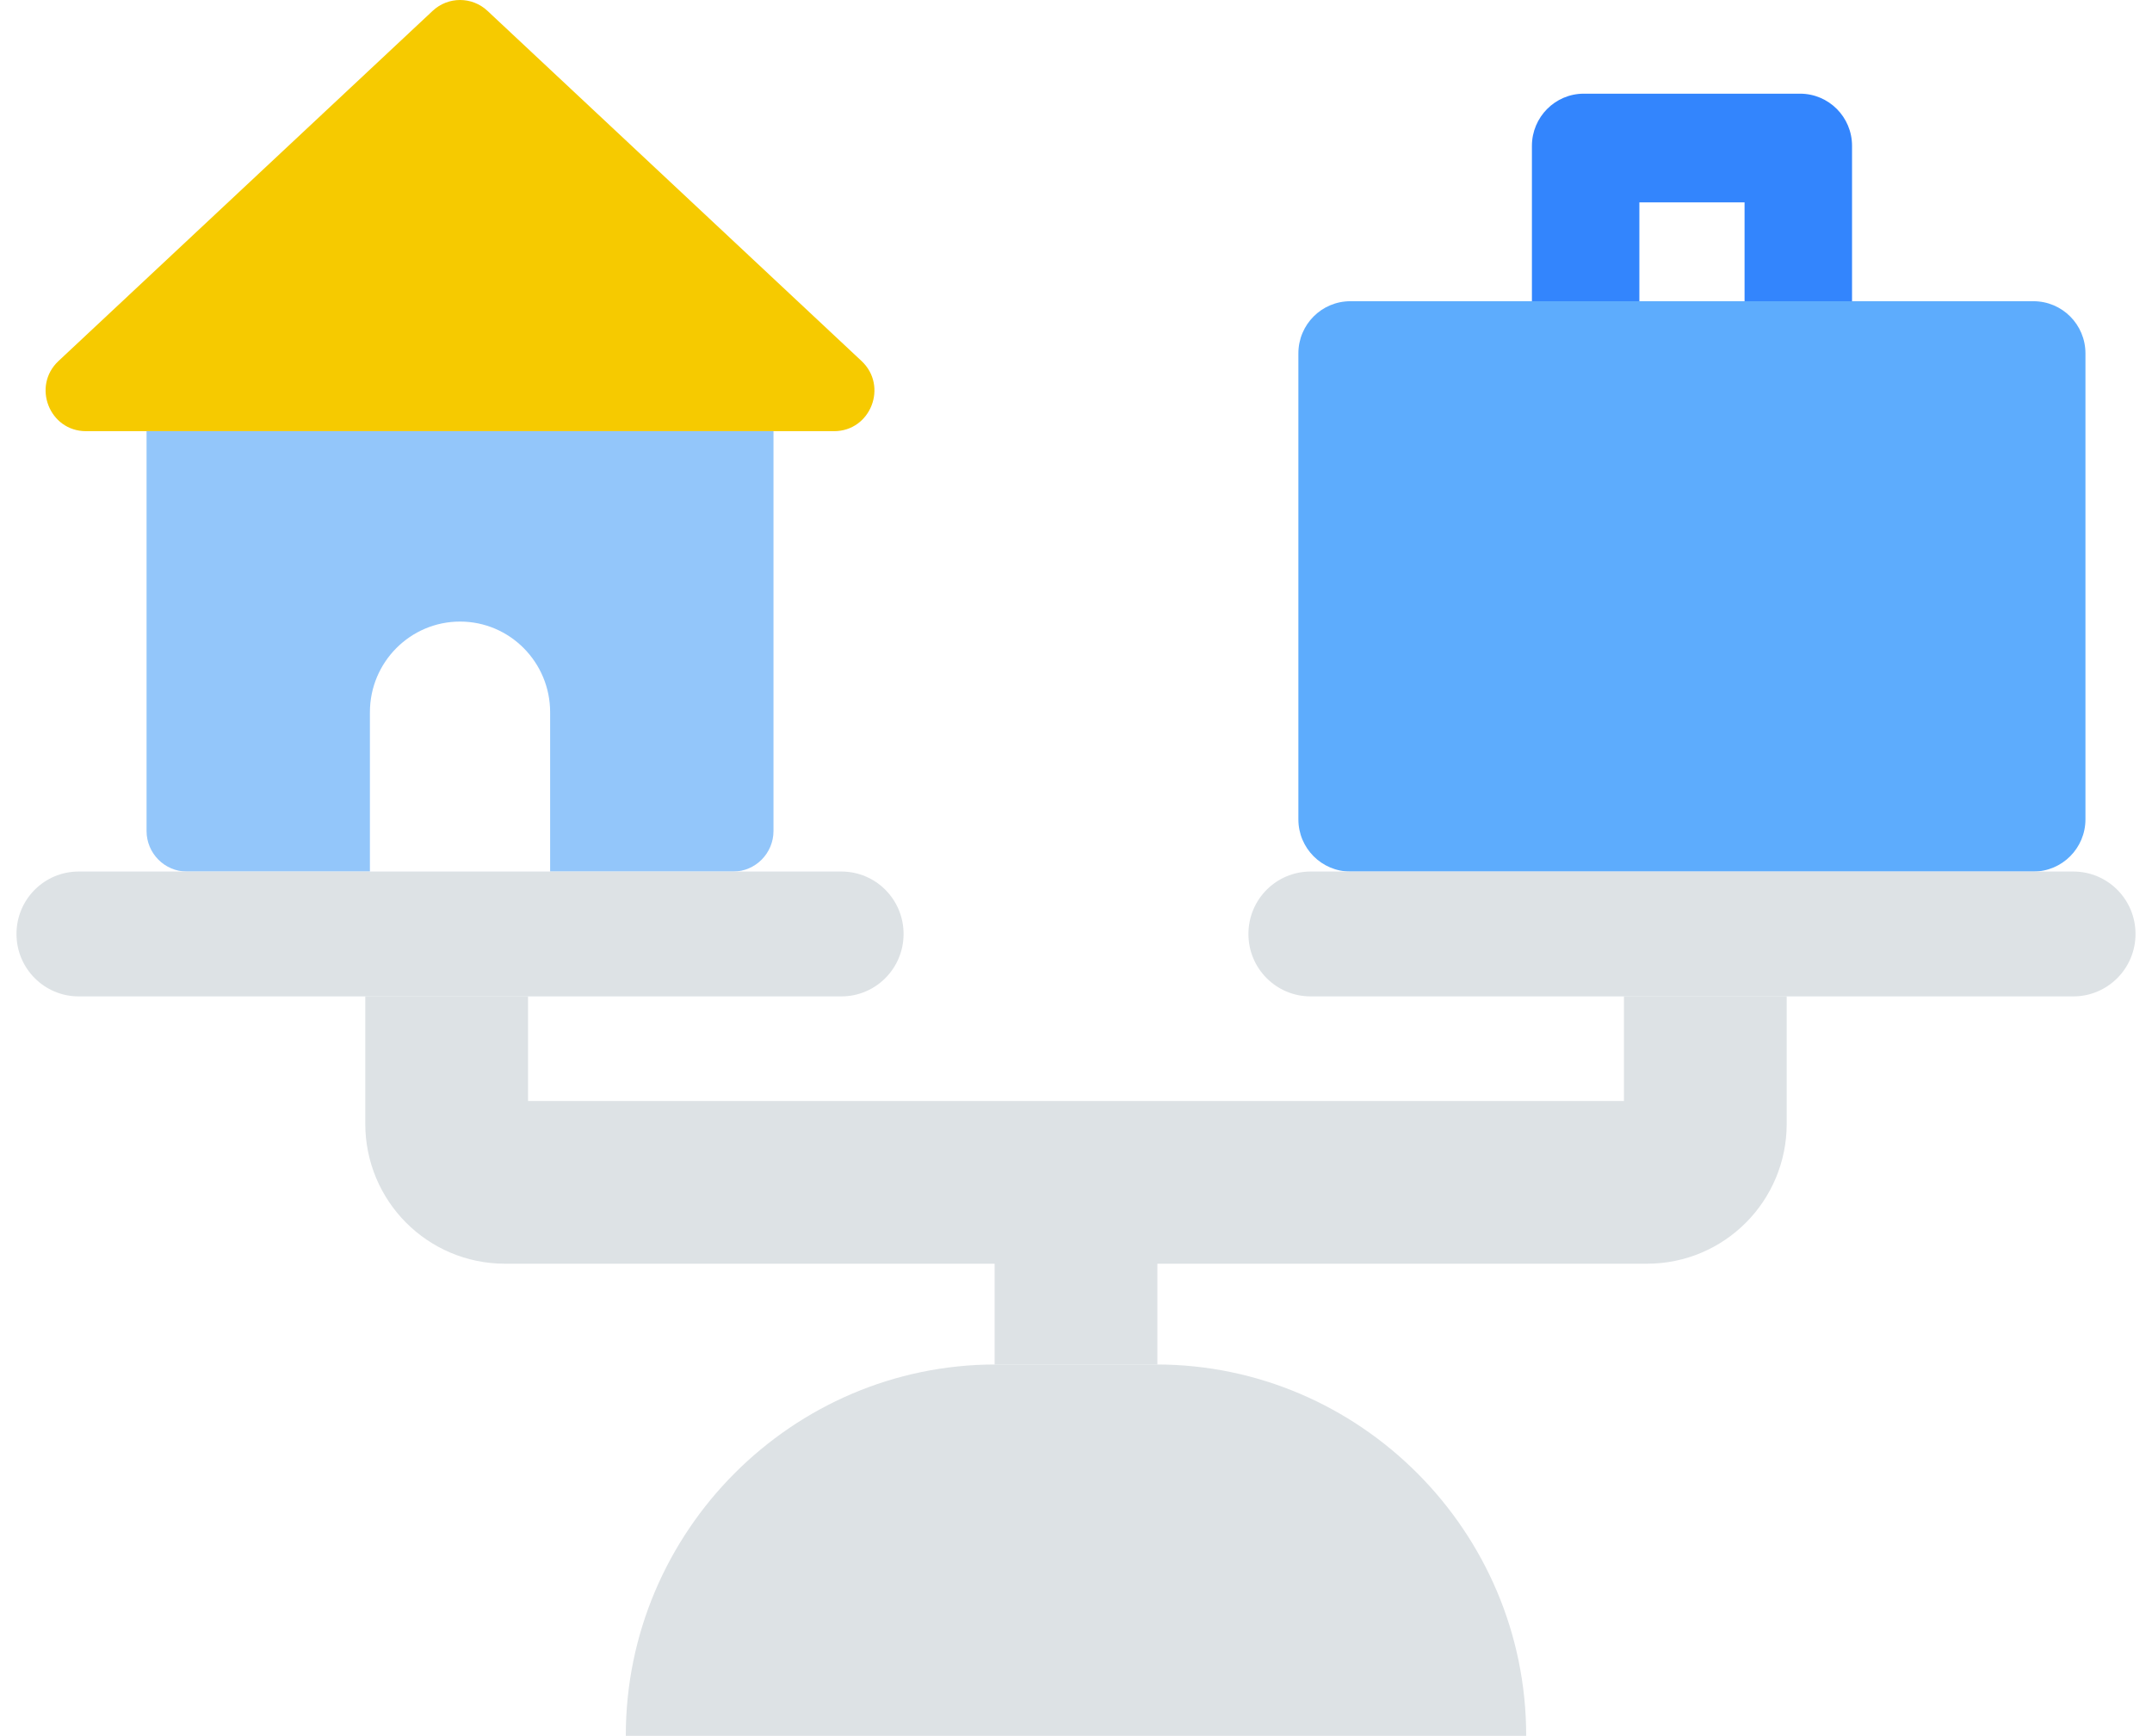 <svg width="119" height="96" viewBox="0 0 119 96" fill="none" xmlns="http://www.w3.org/2000/svg">
<path d="M47.639 19.964L26.959 0.603C26.105 -0.201 24.777 -0.201 23.922 0.603L3.237 19.964C1.754 21.35 2.729 23.846 4.756 23.846H46.12C48.147 23.846 49.121 21.35 47.639 19.964Z" fill="#F6CA00"/>
<path d="M42.772 23.846V45.956C42.772 47.191 41.774 48.2 40.542 48.2H30.421V39.392C30.421 36.626 28.191 34.376 25.441 34.376C22.691 34.376 20.455 36.62 20.455 39.392V48.2H10.334C9.102 48.2 8.104 47.191 8.104 45.956V23.846H42.772Z" fill="#93C6FA"/>
<path d="M99.537 5.181H87.581C85.996 5.181 84.711 6.477 84.711 8.067V16.659H90.653V11.193H96.47V16.659H102.413V8.067C102.413 6.471 101.128 5.181 99.537 5.181Z" fill="#3385FD"/>
<path d="M112.444 48.2H74.672C73.082 48.2 71.797 46.91 71.797 45.314V19.544C71.797 17.948 73.082 16.659 74.672 16.659H112.444C114.034 16.659 115.32 17.948 115.32 19.544V45.314C115.32 46.904 114.034 48.2 112.444 48.2Z" fill="#5DACFD"/>
<path d="M63.947 75.463H55.052C43.806 75.463 34.605 84.696 34.605 95.982V96H84.394V95.982C84.394 84.696 75.193 75.463 63.947 75.463Z" fill="#DDE2E5"/>
<path d="M24.699 55.105V62.155C24.699 63.943 26.14 65.389 27.916 65.389H59.499H91.083C92.859 65.389 94.3 63.943 94.3 62.155V55.105" stroke="#DDE2E5" stroke-width="9" stroke-miterlimit="10"/>
<path d="M59.5 65.395V75.463" stroke="#DDE2E5" stroke-width="9" stroke-miterlimit="10"/>
<path d="M46.527 55.105H4.35C2.449 55.105 0.912 53.557 0.912 51.656V51.65C0.912 49.742 2.449 48.2 4.35 48.2H46.527C48.428 48.2 49.965 49.742 49.965 51.65V51.656C49.965 53.557 48.428 55.105 46.527 55.105Z" fill="#DDE2E5"/>
<path d="M114.65 55.105H72.473C70.572 55.105 69.035 53.563 69.035 51.656V51.65C69.035 49.742 70.572 48.2 72.473 48.2H114.65C116.551 48.2 118.088 49.742 118.088 51.65V51.656C118.088 53.557 116.551 55.105 114.65 55.105Z" fill="#DDE2E5"/>
</svg>
